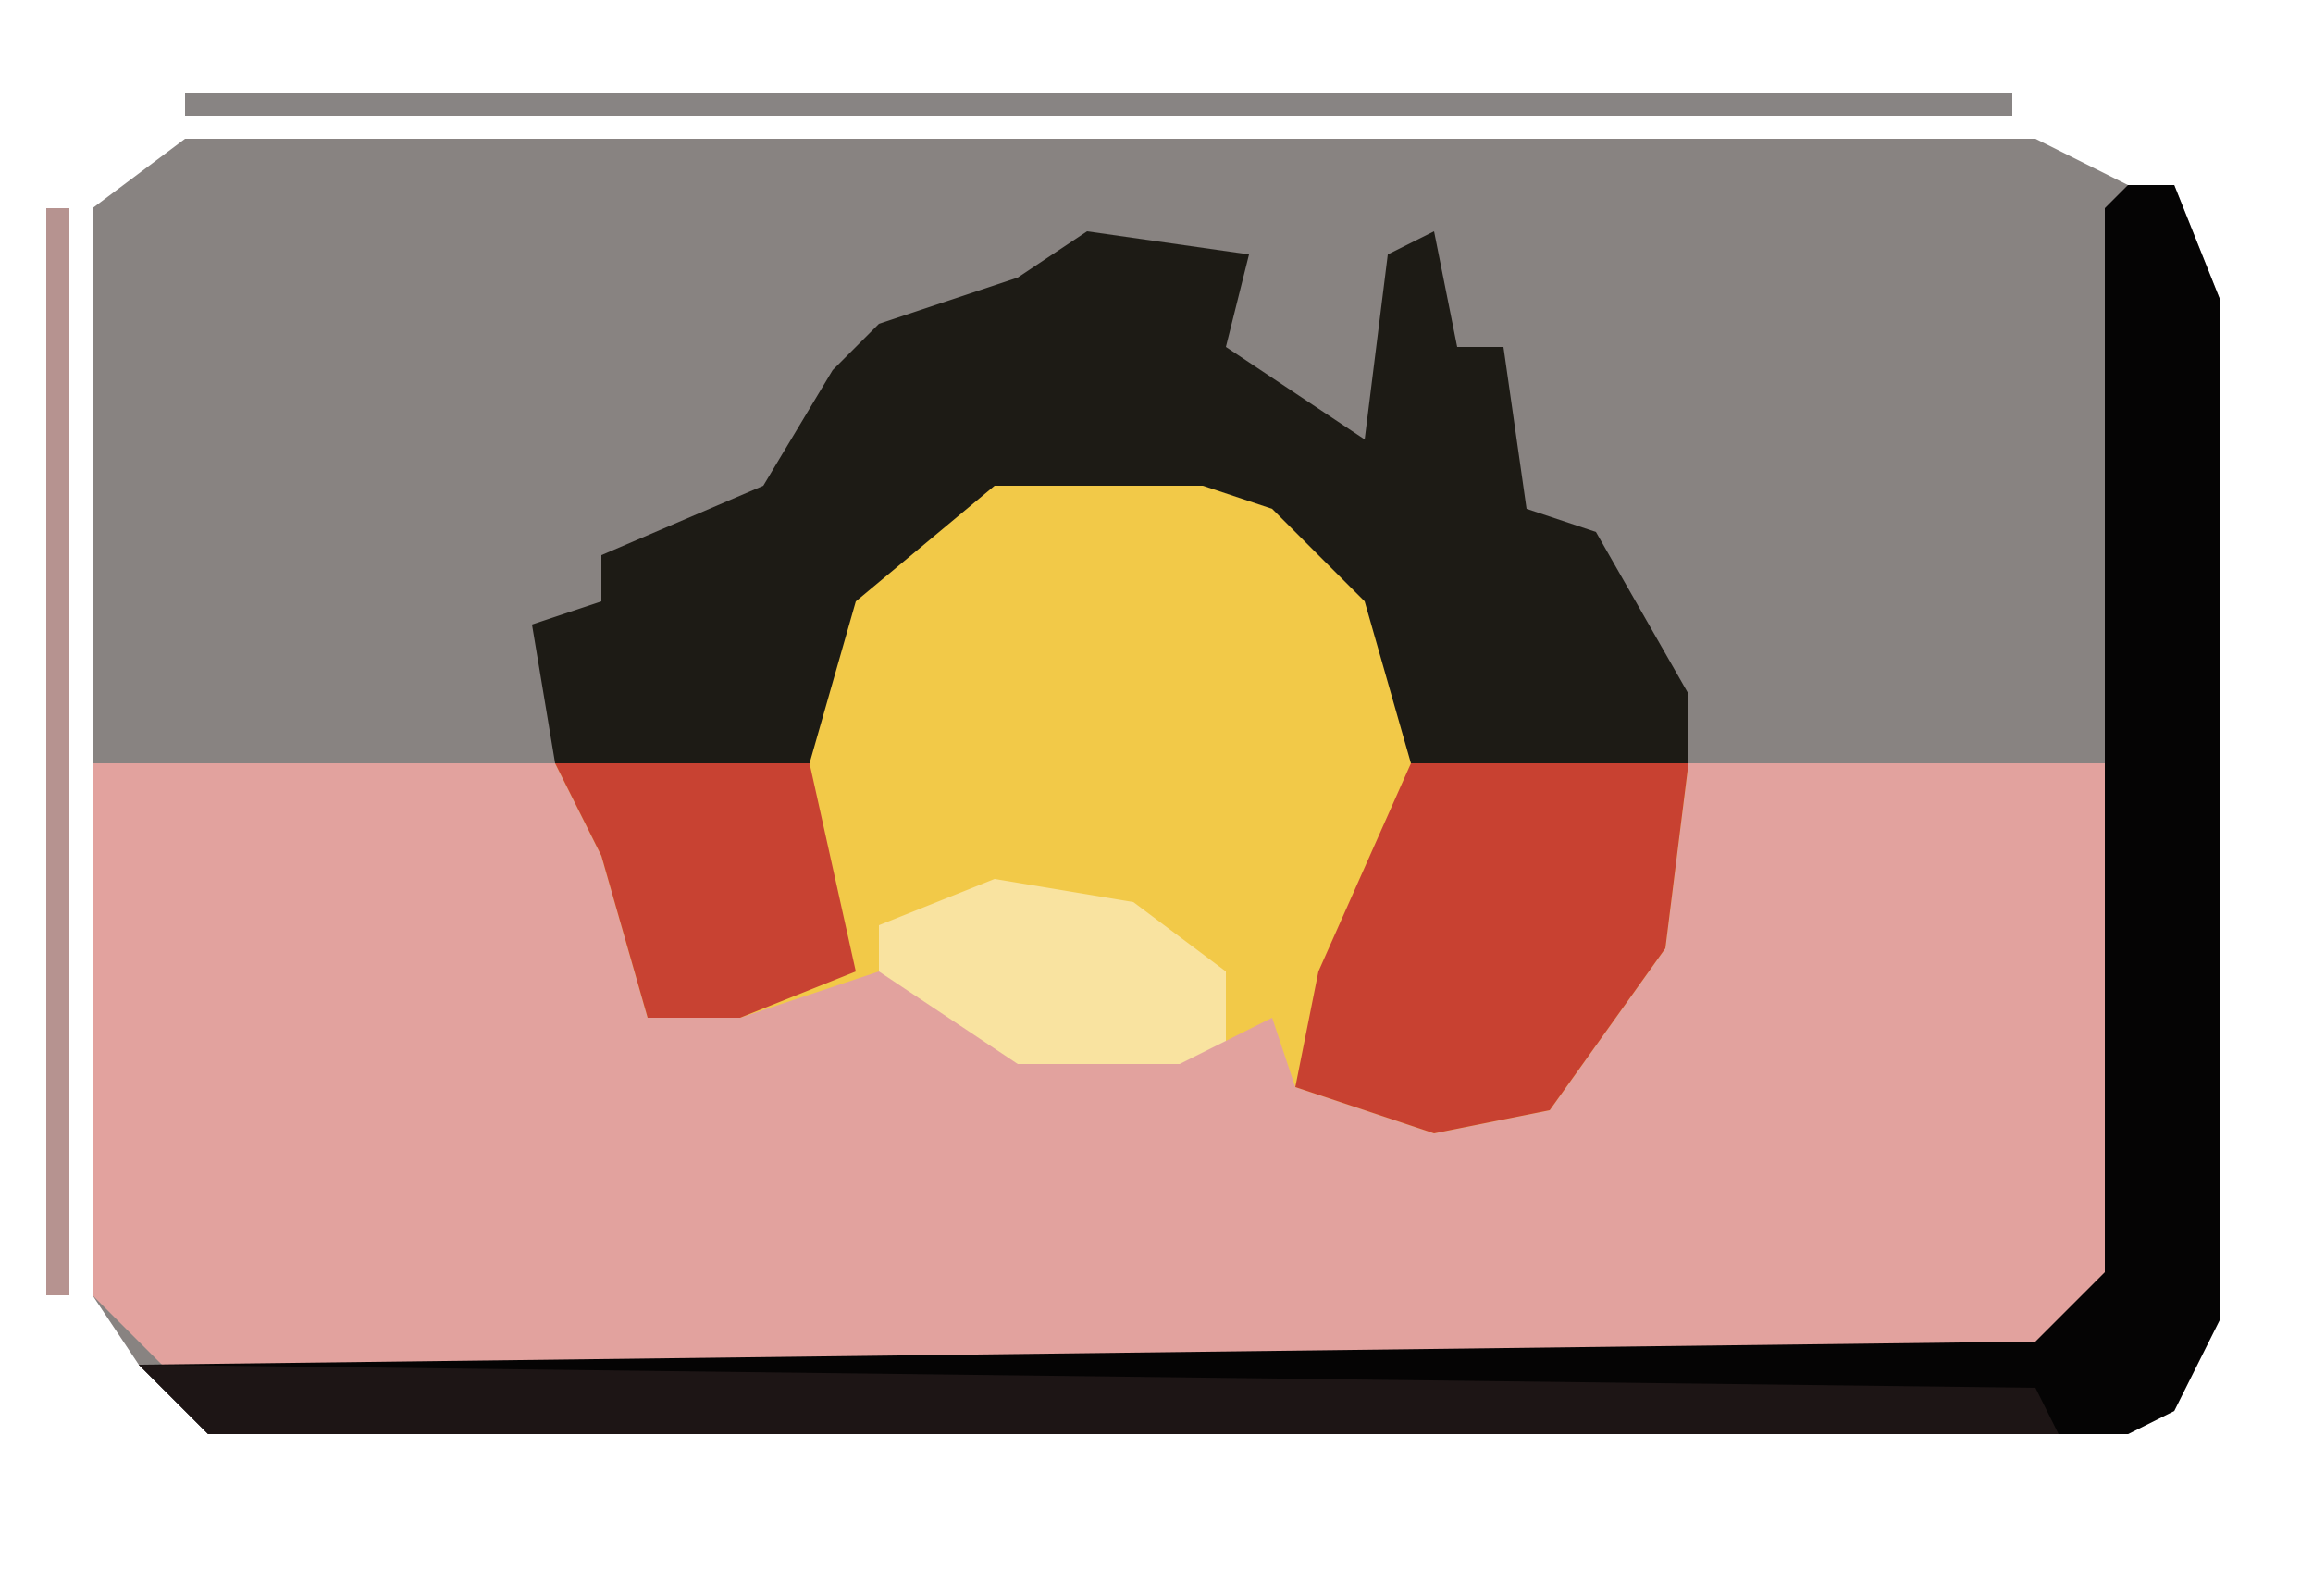 <?xml version="1.0" encoding="UTF-8"?>
<svg version="1.1" xmlns="http://www.w3.org/2000/svg" width="100" height="69">
<path d="M0,0 L80,0 L84,2 L86,2 L88,7 L88,51 L86,55 L84,56 L1,56 L-2,53 L-4,50 L-4,3 Z " fill="#888381" transform="translate(8,6)"/>
<path d="M0,0 L9,0 L14,3 L18,8 L18,13 L48,13 L48,37 L45,39 L-36,39 L-39,36 L-39,13 L-8,13 L-7,6 Z " fill="#E2A29E" transform="translate(43,20)"/>
<path d="M0,0 L9,0 L14,3 L18,8 L18,13 L30,13 L29,21 L24,28 L19,29 L13,27 L12,24 L10,25 L6,20 L0,19 L-5,20 L-5,22 L-11,24 L-15,24 L-17,17 L-19,13 L-8,13 L-7,6 Z " fill="#F2C948" transform="translate(43,20)"/>
<path d="M0,0 L7,1 L6,5 L12,9 L13,1 L15,0 L16,5 L18,5 L19,12 L22,13 L26,20 L26,23 L14,23 L12,16 L8,12 L5,11 L-4,11 L-10,16 L-12,23 L-23,23 L-24,17 L-21,16 L-21,14 L-14,11 L-11,6 L-9,4 L-3,2 Z " fill="#1D1B15" transform="translate(47,10)"/>
<path d="M0,0 L2,0 L4,5 L4,49 L2,53 L0,54 L-83,54 L-86,51 L-4,50 L-1,47 L-1,1 Z " fill="#050404" transform="translate(92,8)"/>
<path d="M0,0 L12,0 L11,8 L6,15 L1,16 L-5,14 L-4,9 Z " fill="#C84131" transform="translate(61,33)"/>
<path d="M0,0 L82,1 L83,3 L3,3 Z " fill="#1D1515" transform="translate(6,59)"/>
<path d="M0,0 L11,0 L13,9 L8,11 L4,11 L2,4 Z " fill="#C84232" transform="translate(24,33)"/>
<path d="M0,0 L6,1 L10,4 L10,7 L8,8 L1,8 L-5,4 L-5,2 Z " fill="#F9E3A0" transform="translate(43,38)"/>
<path d="M0,0 L79,0 L79,1 L0,1 Z " fill="#888483" transform="translate(8,4)"/>
<path d="M0,0 L1,0 L1,47 L0,47 Z " fill="#B69390" transform="translate(2,9)"/>
<path d="M0,0 L2,1 Z " fill="#888382" transform="translate(88,5)"/>
<path d="M0,0 L2,1 Z " fill="#898281" transform="translate(6,5)"/>
<path d="M0,0 Z " fill="#898281" transform="translate(5,58)"/>
<path d="M0,0 Z " fill="#E5A5A1" transform="translate(3,56)"/>
<path d="M0,0 Z " fill="#898281" transform="translate(3,8)"/>
<path d="M0,0 Z " fill="#181615" transform="translate(91,7)"/>
<path d="M0,0 Z " fill="#898281" transform="translate(4,7)"/>
<path d="M0,0 Z " fill="#898281" transform="translate(90,6)"/>
<path d="M0,0 Z " fill="#898281" transform="translate(5,6)"/>
</svg>
